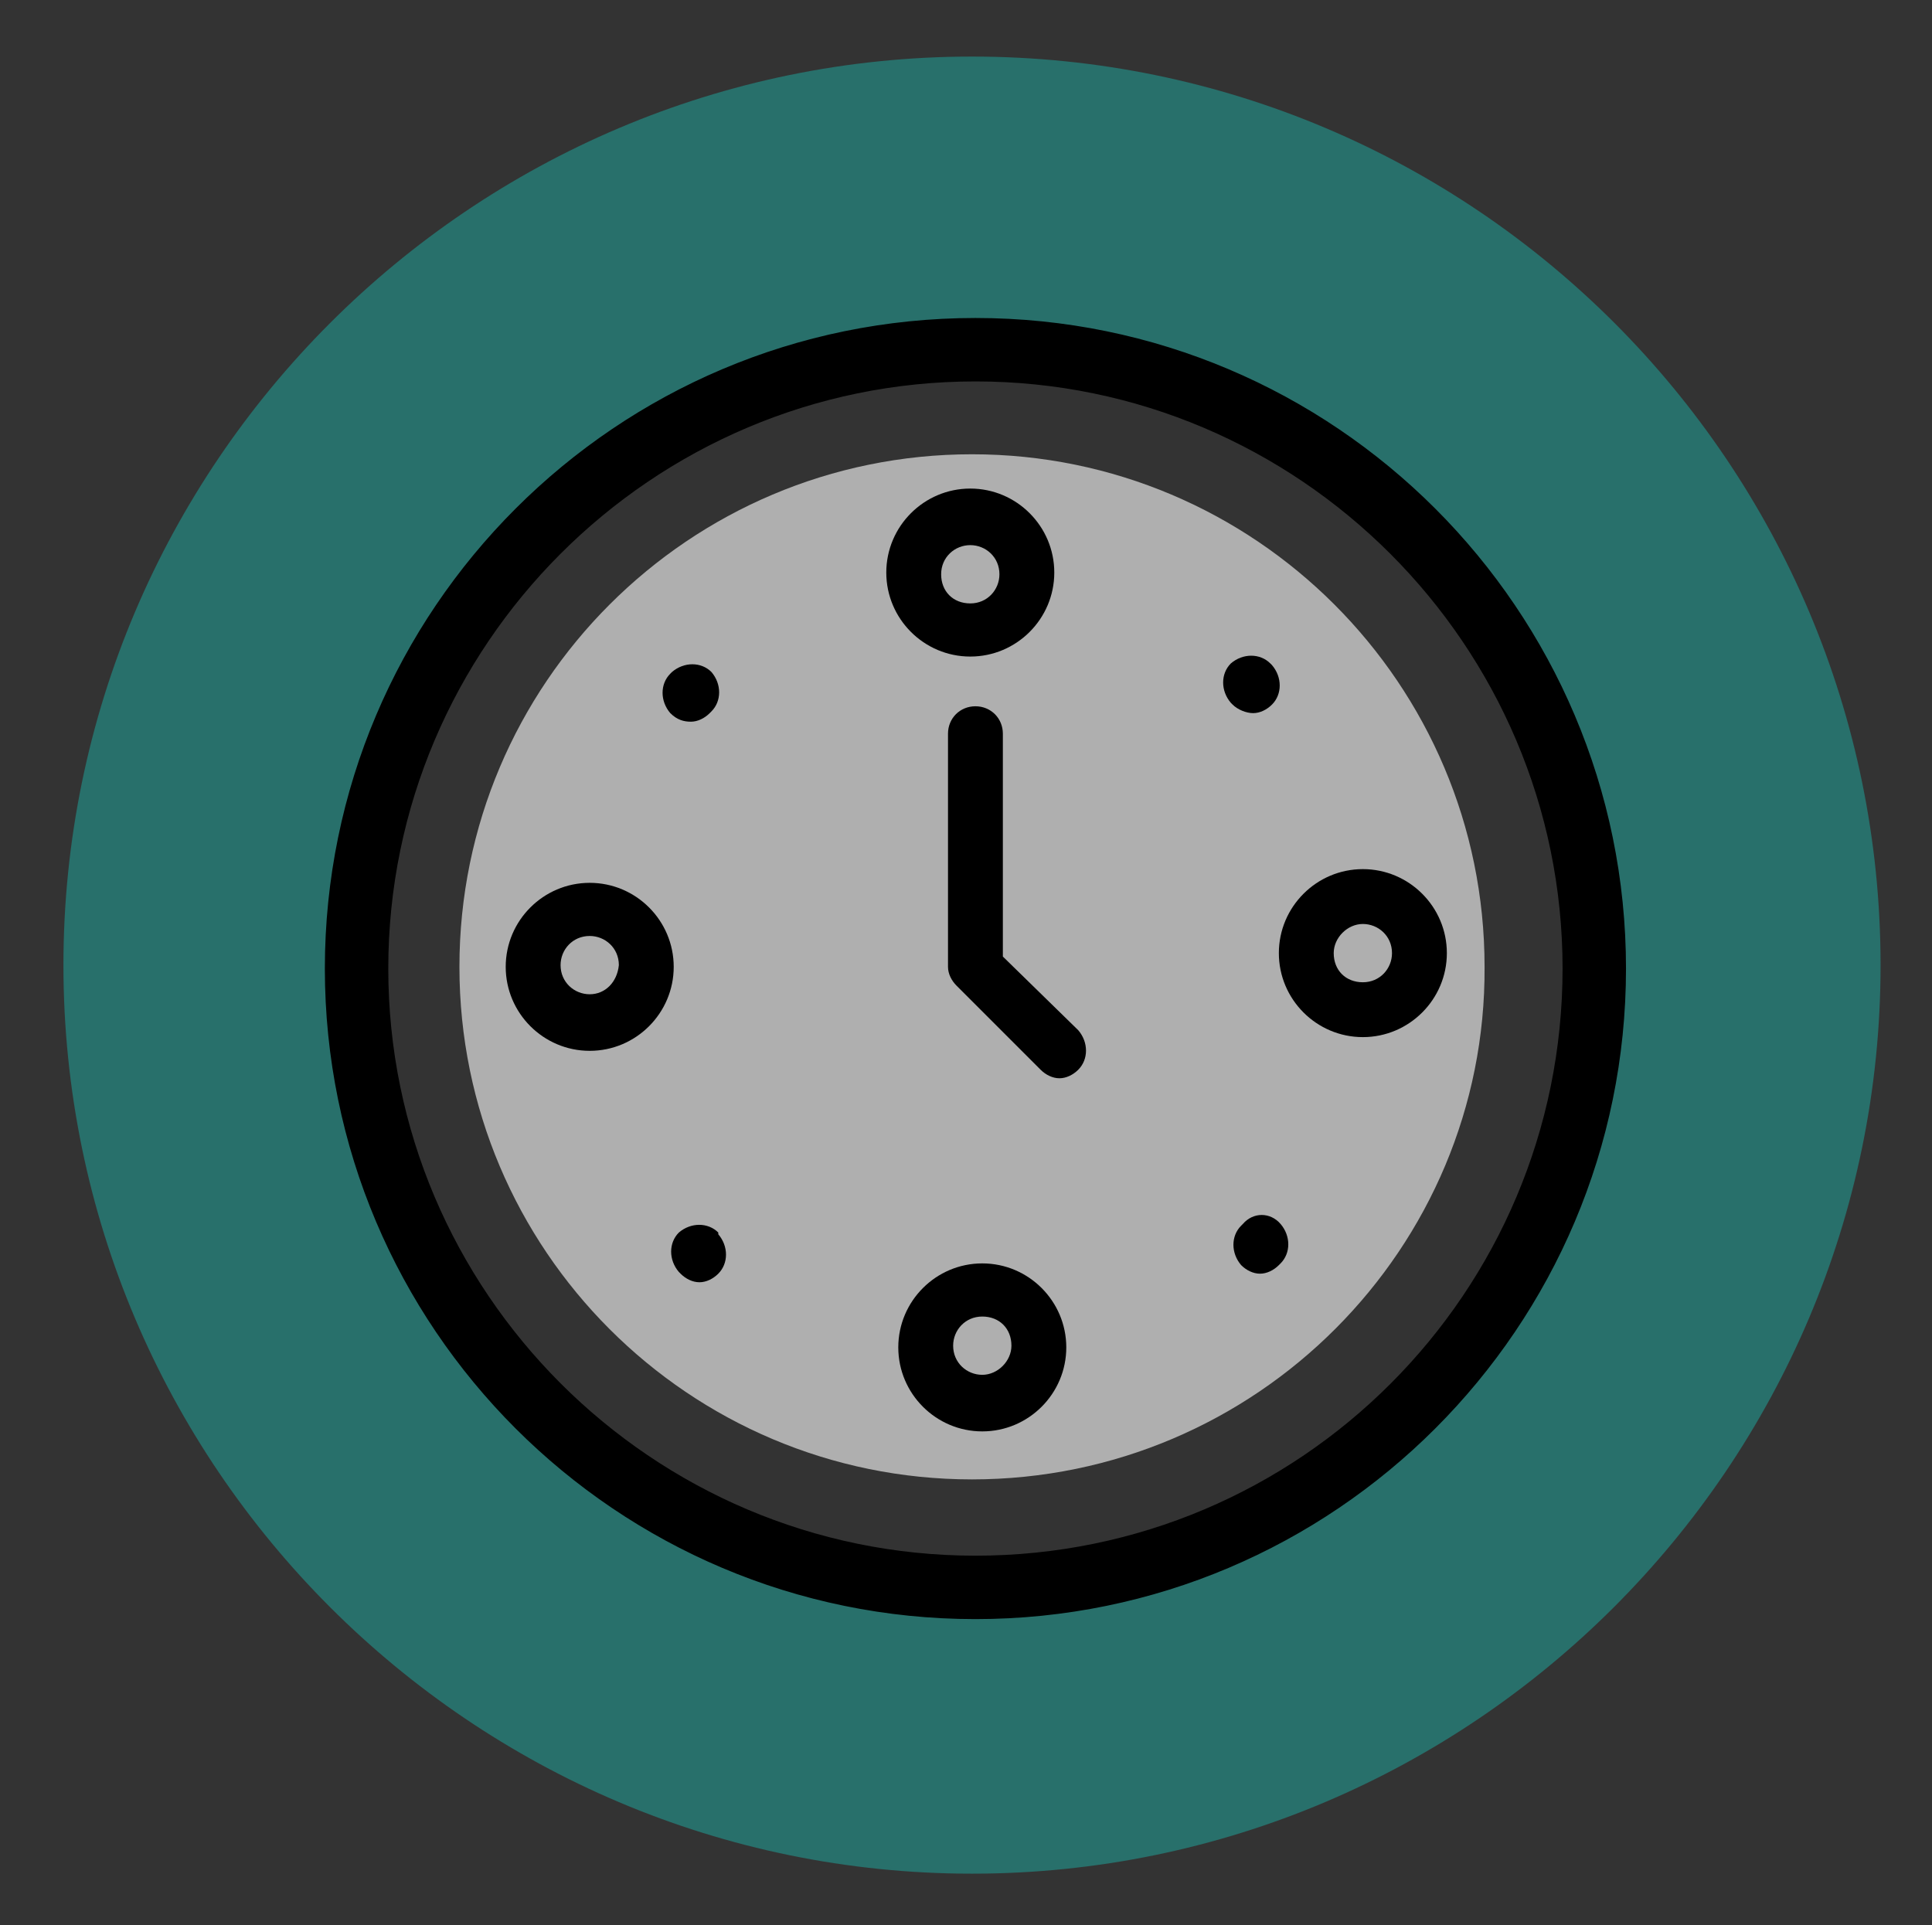 <?xml version="1.0" encoding="utf-8"?>
<!-- Generator: Adobe Illustrator 22.1.0, SVG Export Plug-In . SVG Version: 6.00 Build 0)  -->
<svg version="1.1" xmlns="http://www.w3.org/2000/svg" xmlns:xlink="http://www.w3.org/1999/xlink" x="0px" y="0px"
	 viewBox="0 0 112.7 112.3" style="enable-background:new 0 0 112.7 112.3;" xml:space="preserve">
<rect x="0" y="0" width="112.7" height="112.3" fill="#333333" stroke="none"/>
<style type="text/css">
	.st0{opacity:0.61;enable-background:new    ;}
	.st1{fill:#20968F;}
	.st2{opacity:0.99;}
	.st3{opacity:0.61;fill:#FFFFFF;enable-background:new    ;}
	.st4{stroke:#000000;stroke-width:0.5;stroke-miterlimit:10;}
	.st5{display:none;}
</style>
<g id="Calque_3">
	
		<g id="GUIDE_1_" xmlns:cc="http://creativecommons.org/ns#" xmlns:dc="http://purl.org/dc/elements/1.1/" xmlns:inkscape="http://www.inkscape.org/namespaces/inkscape" xmlns:rdf="http://www.w3.org/1999/02/22-rdf-syntax-ns#" xmlns:sodipodi="http://sodipodi.sourceforge.net/DTD/sodipodi-0.dtd" xmlns:svg="http://www.w3.org/2000/svg">
		<g class="st0">
			<path class="st1" d="M56.7,19.3c20.4,0,37,16.6,37,37s-16.6,37-37,37s-37-16.6-37-37S36.3,19.3,56.7,19.3 M56.7,3.3
				c-29.2,0-53,23.8-53,53s23.8,53,53,53s53-23.8,53-53S86,3.3,56.7,3.3L56.7,3.3z"/>
		</g>
	</g>
	
		<g id="GUIDE_2_" xmlns:cc="http://creativecommons.org/ns#" xmlns:dc="http://purl.org/dc/elements/1.1/" xmlns:inkscape="http://www.inkscape.org/namespaces/inkscape" xmlns:rdf="http://www.w3.org/1999/02/22-rdf-syntax-ns#" xmlns:sodipodi="http://sodipodi.sourceforge.net/DTD/sodipodi-0.dtd" xmlns:svg="http://www.w3.org/2000/svg" class="st2">
		<path class="st3" d="M56.7,86.3L56.7,86.3c-16.5,0-29.9-13.4-29.9-29.9l0,0c0-16.5,13.4-29.9,29.9-29.9l0,0
			c16.5,0,29.9,13.4,29.9,29.9l0,0C86.7,72.8,73.3,86.3,56.7,86.3z"/>
	</g>
</g>
<g id="Calque_4">
</g>
<g id="Calque_2">
	<path class="st4" d="M56.9,18.8c-20.8,0-37.7,16.9-37.7,37.7s16.9,37.7,37.7,37.7s37.7-16.9,37.7-37.7S77.7,18.8,56.9,18.8z
		 M56.9,91c-19,0-34.5-15.5-34.5-34.5S37.9,22,56.9,22s34.5,15.5,34.5,34.5S76,91,56.9,91z"/>
	<path class="st5" d="M56.9,24.4c-17.7,0-32.1,14.4-32.1,32.1s14.4,32.1,32.1,32.1S89,74.2,89,56.5S74.6,24.4,56.9,24.4z M56.9,85.4
		c-15.9,0-28.9-13-28.9-28.9s13-28.9,28.9-28.9s28.9,13,28.9,28.9S72.9,85.4,56.9,85.4z"/>
	<path d="M56.6,38.3c2.7,0,4.9-2.2,4.9-4.9c0-2.7-2.2-4.9-4.9-4.9s-4.9,2.2-4.9,4.9C51.7,36.1,53.9,38.3,56.6,38.3z M56.6,31.8
		c0.9,0,1.7,0.7,1.7,1.7c0,0.9-0.7,1.7-1.7,1.7s-1.7-0.7-1.7-1.7C54.9,32.5,55.7,31.8,56.6,31.8z"/>
	<path d="M74.6,55.6c0,2.7,2.2,4.9,4.9,4.9c2.7,0,4.9-2.2,4.9-4.9c0-2.7-2.2-4.9-4.9-4.9C76.8,50.7,74.6,52.9,74.6,55.6z M79.5,53.9
		c0.9,0,1.7,0.7,1.7,1.7c0,0.9-0.7,1.7-1.7,1.7s-1.7-0.7-1.7-1.7C77.8,54.7,78.6,53.9,79.5,53.9z"/>
	<path d="M57.3,73.7c-2.7,0-4.9,2.2-4.9,4.9s2.2,4.9,4.9,4.9s4.9-2.2,4.9-4.9S60,73.7,57.3,73.7z M57.3,80.2c-0.9,0-1.7-0.7-1.7-1.7
		c0-0.9,0.7-1.7,1.7-1.7s1.7,0.7,1.7,1.7C59,79.4,58.2,80.2,57.3,80.2z"/>
	<path d="M34.4,51.5c-2.7,0-4.9,2.2-4.9,4.9s2.2,4.9,4.9,4.9c2.7,0,4.9-2.2,4.9-4.9S37.1,51.5,34.4,51.5z M34.4,58
		c-0.9,0-1.7-0.7-1.7-1.7c0-0.9,0.7-1.7,1.7-1.7c0.9,0,1.7,0.7,1.7,1.7C36,57.3,35.3,58,34.4,58z"/>
	<path d="M73.1,41.6c0.4,0,0.8-0.2,1.1-0.5c0.6-0.6,0.6-1.6,0-2.3l-0.1-0.1c-0.6-0.6-1.6-0.6-2.3,0c-0.6,0.6-0.6,1.6,0,2.3l0.1,0.1
		C72.2,41.4,72.7,41.6,73.1,41.6z"/>
	<path d="M72.5,71.4l-0.1,0.1c-0.6,0.6-0.6,1.6,0,2.3c0.3,0.3,0.7,0.5,1.1,0.5c0.4,0,0.8-0.2,1.1-0.5l0.1-0.1c0.6-0.6,0.6-1.6,0-2.3
		C74.1,70.7,73.1,70.7,72.5,71.4z"/>
	<path d="M41.9,71.9c-0.6-0.6-1.6-0.6-2.3,0c-0.6,0.6-0.6,1.6,0,2.3l0.1,0.1c0.3,0.3,0.7,0.5,1.1,0.5c0.4,0,0.8-0.2,1.1-0.5
		c0.6-0.6,0.6-1.6,0-2.3L41.9,71.9z"/>
	<path d="M40.3,42.1c0.4,0,0.8-0.2,1.1-0.5l0.1-0.1c0.6-0.6,0.6-1.6,0-2.3c-0.6-0.6-1.6-0.6-2.3,0l-0.1,0.1c-0.6,0.6-0.6,1.6,0,2.3
		C39.5,42,39.9,42.1,40.3,42.1z"/>
	<path d="M58.5,55.8v-13c0-0.9-0.7-1.6-1.6-1.6s-1.6,0.7-1.6,1.6v13.6c0,0.4,0.2,0.8,0.5,1.1l4.9,4.9c0.3,0.3,0.7,0.5,1.1,0.5
		s0.8-0.2,1.1-0.5c0.6-0.6,0.6-1.6,0-2.3L58.5,55.8z"/>
</g>
</svg>
